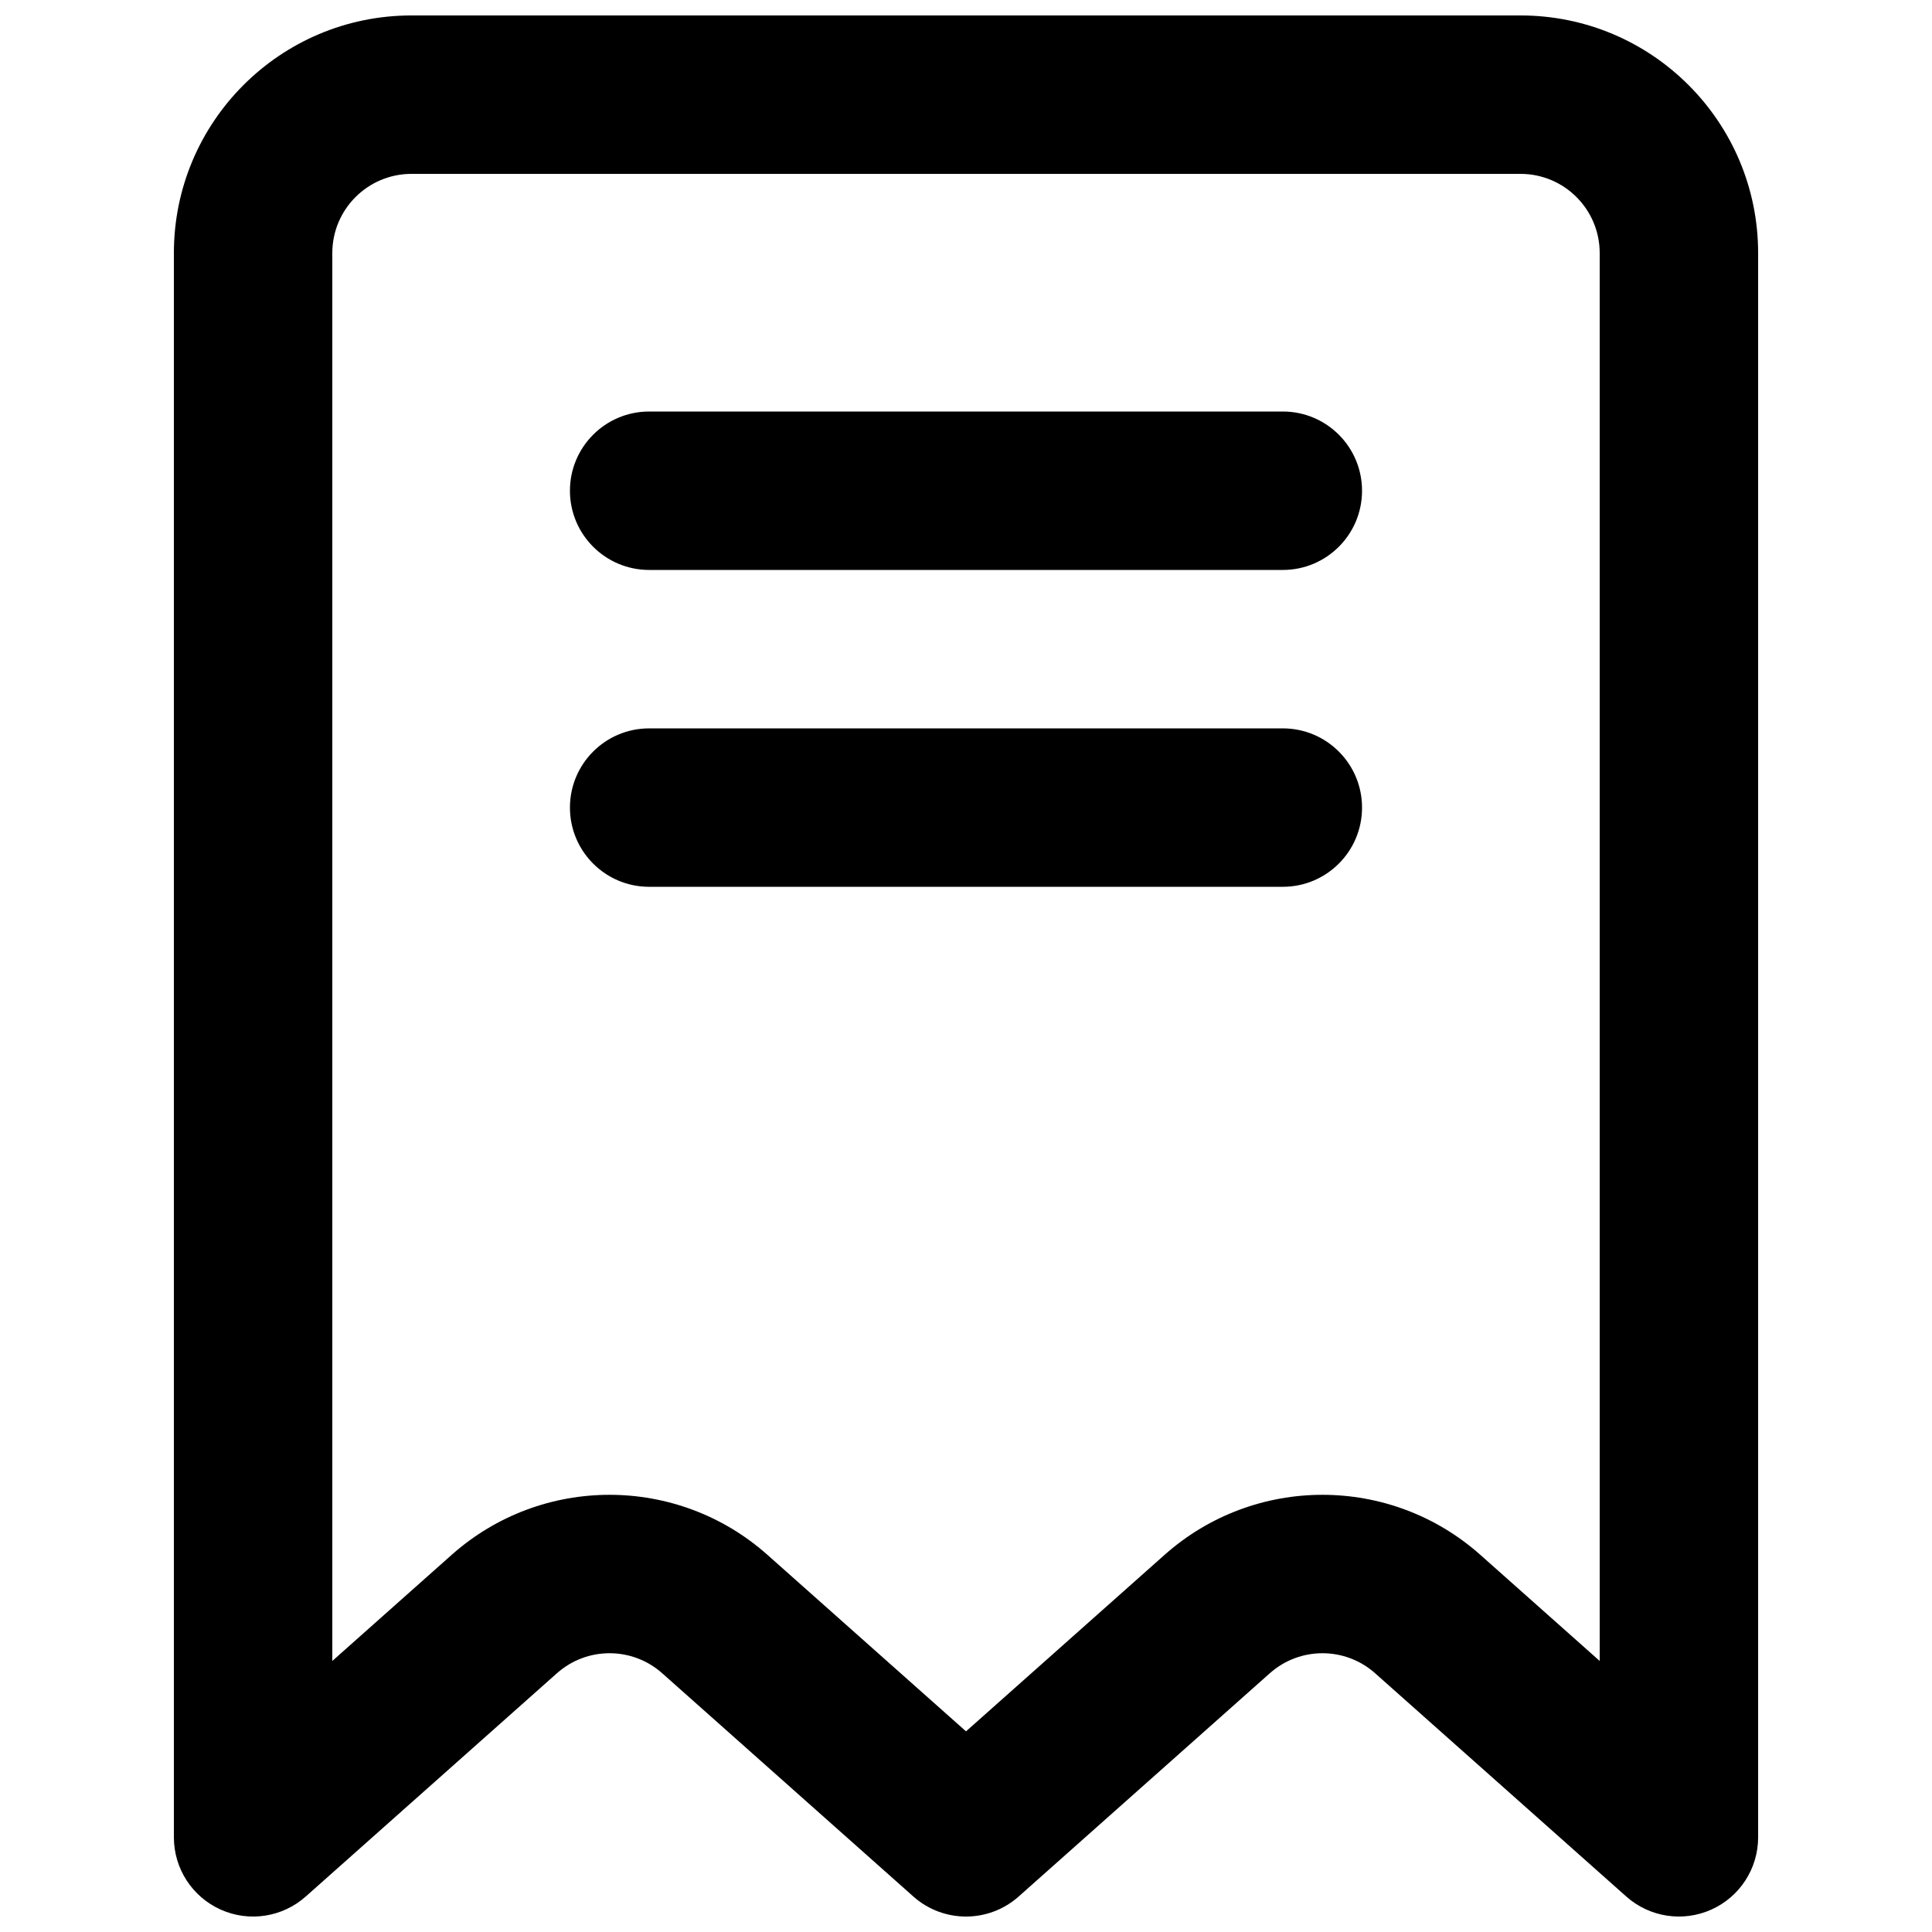 <?xml version="1.0" encoding="UTF-8"?>
<!-- Uploaded to: ICON Repo, www.iconrepo.com, Generator: ICON Repo Mixer Tools -->
<svg width="800px" height="800px" version="1.1" viewBox="144 144 512 512" xmlns="http://www.w3.org/2000/svg">
 <defs>
  <clipPath id="a">
   <path d="m190 148.09h420v503.81h-420z"/>
  </clipPath>
 </defs>
 <g clip-path="url(#a)">
  <path d="m190.08 211.07c0-34.781 28.195-62.977 62.977-62.977h293.89c34.785 0 62.977 28.195 62.977 62.977v419.84c0 8.27-4.852 15.766-12.391 19.148-7.543 3.391-16.367 2.035-22.547-3.457l-66.57-59.176c-7.953-7.07-19.941-7.07-27.895 0l-66.57 59.176c-7.953 7.07-19.941 7.07-27.895 0l-66.57-59.176c-7.953-7.07-19.938-7.07-27.891 0l-66.574 59.176c-6.18 5.492-15.004 6.848-22.547 3.457-7.539-3.383-12.391-10.879-12.391-19.148zm62.977-20.992c-11.594 0-20.992 9.398-20.992 20.992v373.1l31.633-28.121c23.859-21.211 59.816-21.211 83.68 0l52.625 46.777 52.625-46.777c23.859-21.211 59.816-21.211 83.676 0l31.633 28.121v-373.1c0-11.594-9.398-20.992-20.992-20.992z" fill-rule="evenodd"/>
 </g>
 <path d="m295.04 274.05c0-11.594 9.398-20.992 20.992-20.992h167.93c11.598 0 20.992 9.398 20.992 20.992s-9.395 20.992-20.992 20.992h-167.93c-11.594 0-20.992-9.398-20.992-20.992z" fill-rule="evenodd"/>
 <path d="m295.04 358.02c0-11.594 9.398-20.992 20.992-20.992h167.93c11.598 0 20.992 9.398 20.992 20.992s-9.395 20.992-20.992 20.992h-167.93c-11.594 0-20.992-9.398-20.992-20.992z" fill-rule="evenodd"/>
</svg>
